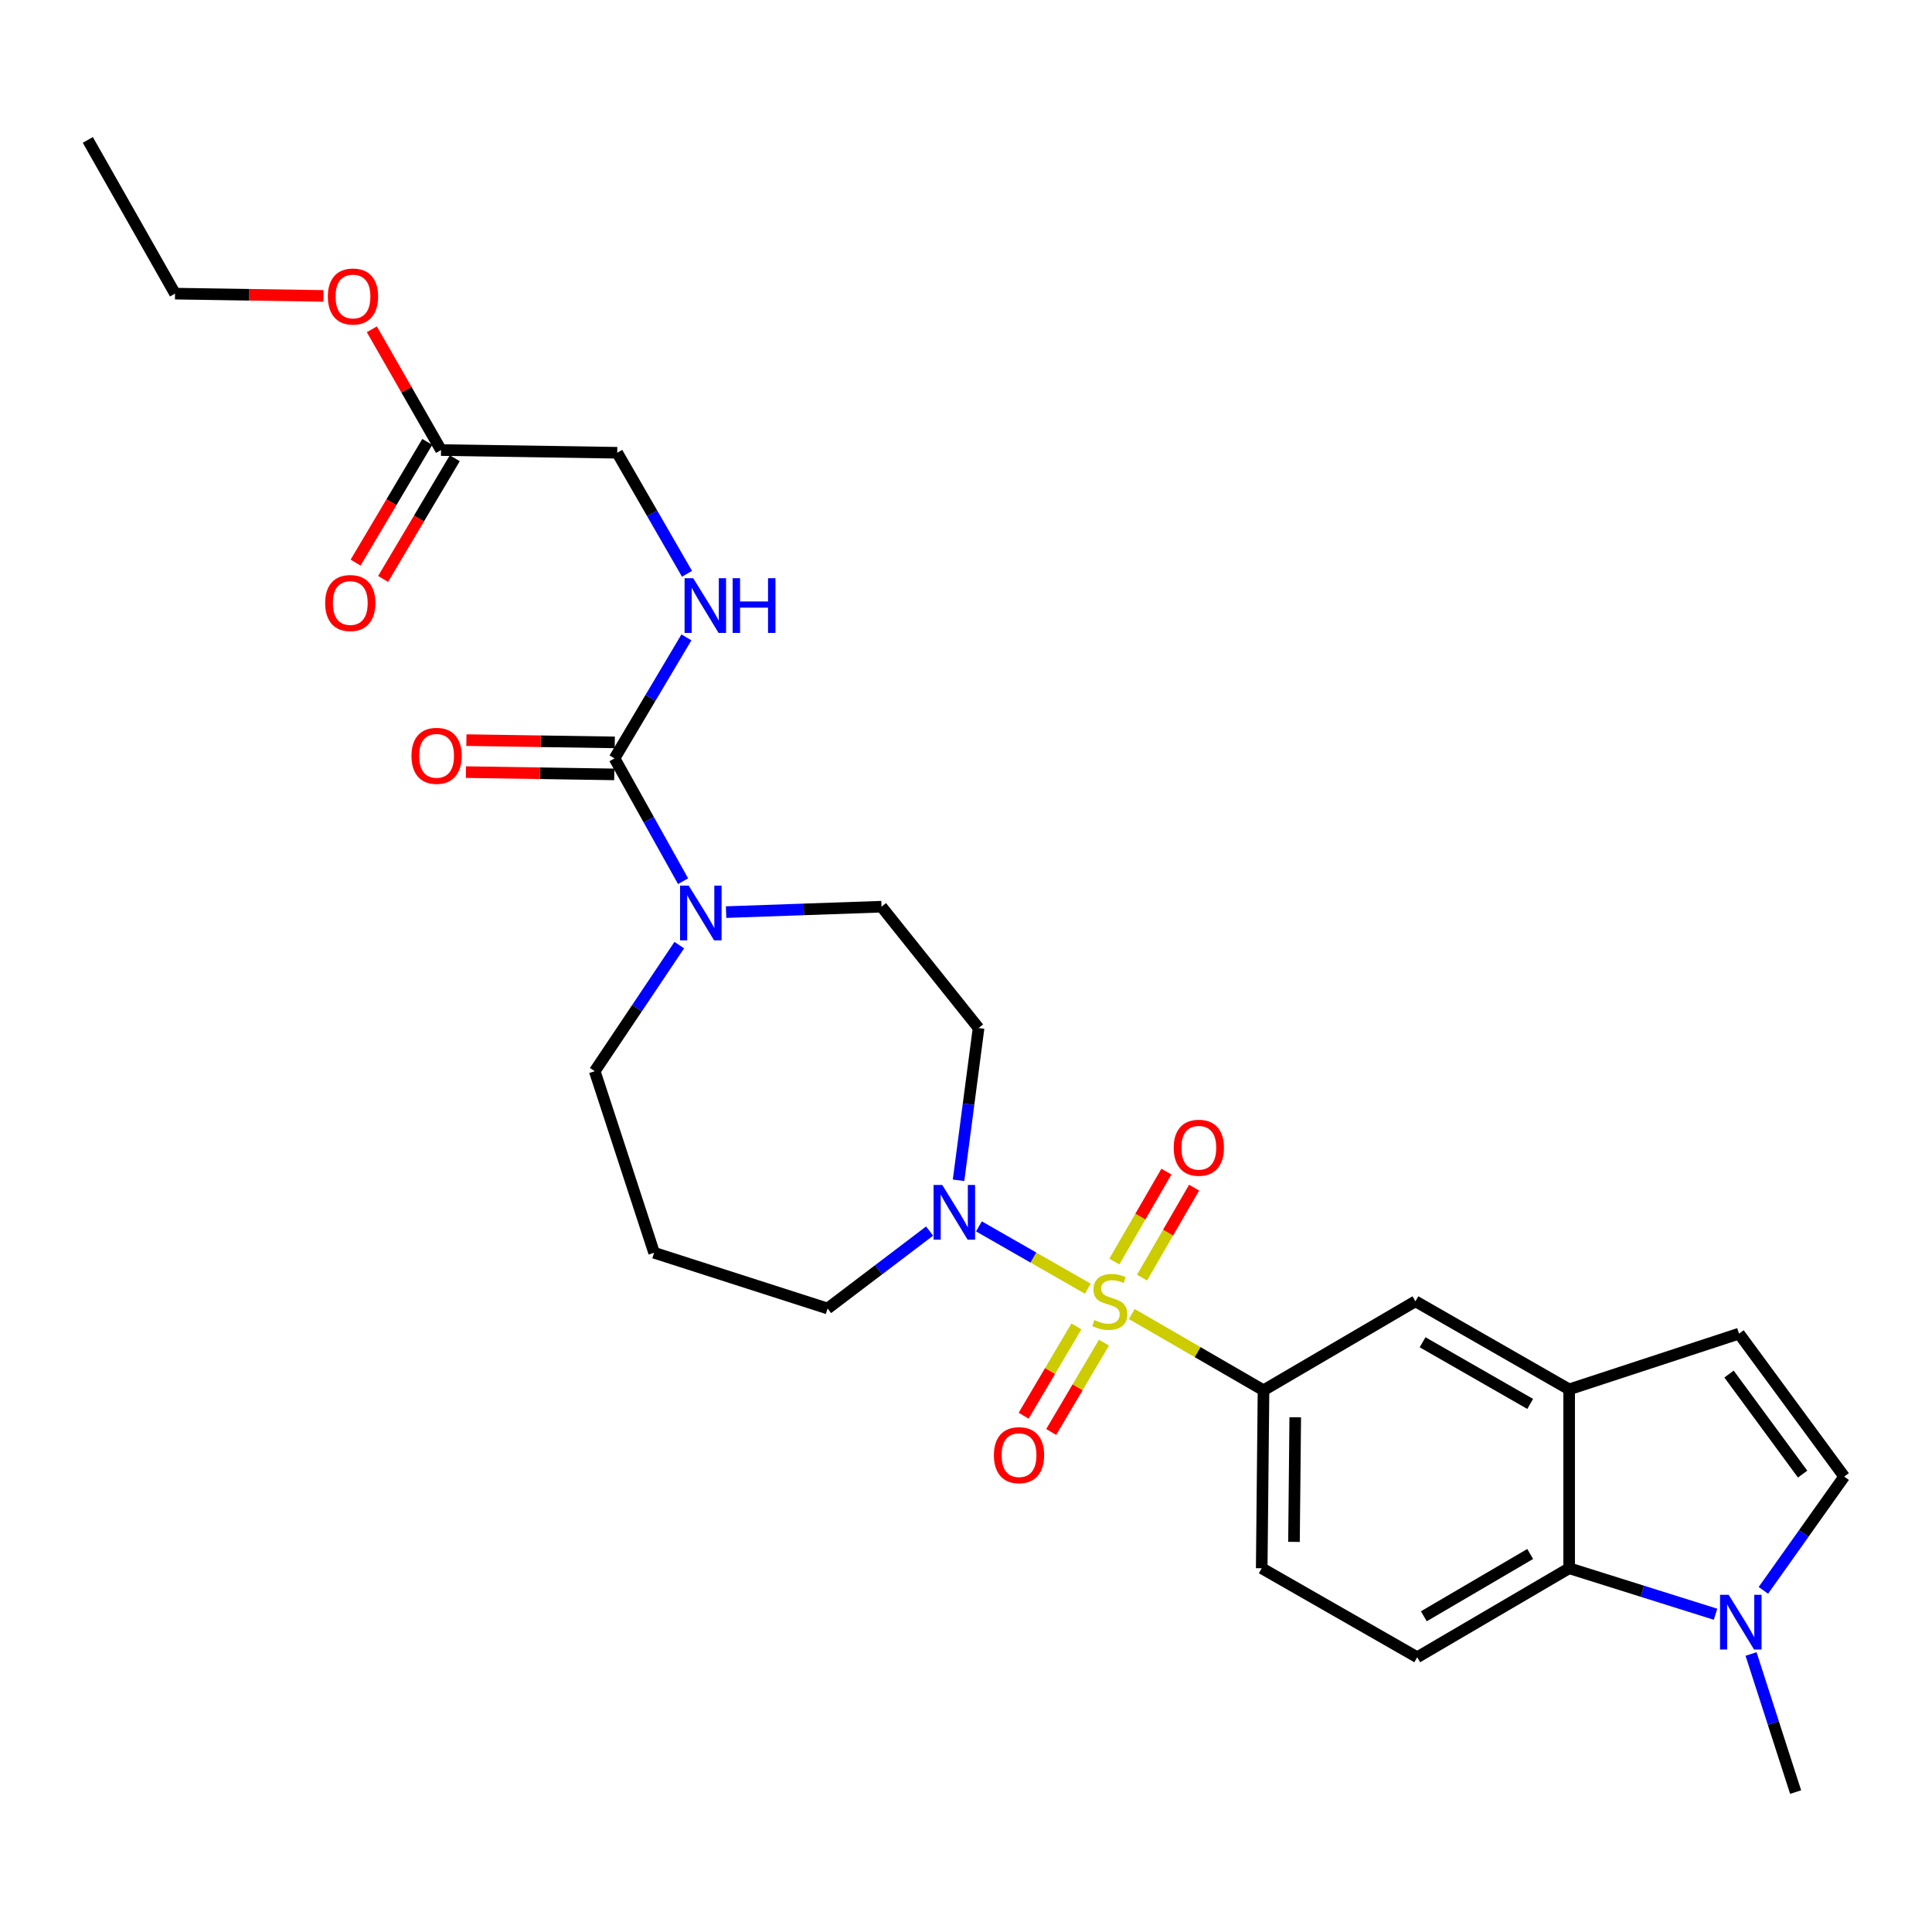 <?xml version='1.0' encoding='iso-8859-1'?>
<svg version='1.1' baseProfile='full'
              xmlns='http://www.w3.org/2000/svg'
                      xmlns:rdkit='http://www.rdkit.org/xml'
                      xmlns:xlink='http://www.w3.org/1999/xlink'
                  xml:space='preserve'
width='1000px' height='1000px' viewBox='0 0 1000 1000'>
<!-- END OF HEADER -->
<rect style='opacity:1.0;fill:#FFFFFF;stroke:none' width='1000' height='1000' x='0' y='0'> </rect>
<path class='bond-0' d='M 563.036,667.023 L 534.865,650.896' style='fill:none;fill-rule:evenodd;stroke:#CCCC00;stroke-width:6px;stroke-linecap:butt;stroke-linejoin:miter;stroke-opacity:1' />
<path class='bond-0' d='M 534.865,650.896 L 506.693,634.77' style='fill:none;fill-rule:evenodd;stroke:#0000FF;stroke-width:6px;stroke-linecap:butt;stroke-linejoin:miter;stroke-opacity:1' />
<path class='bond-2' d='M 585.812,680.134 L 619.903,699.869' style='fill:none;fill-rule:evenodd;stroke:#CCCC00;stroke-width:6px;stroke-linecap:butt;stroke-linejoin:miter;stroke-opacity:1' />
<path class='bond-2' d='M 619.903,699.869 L 653.994,719.603' style='fill:none;fill-rule:evenodd;stroke:#000000;stroke-width:6px;stroke-linecap:butt;stroke-linejoin:miter;stroke-opacity:1' />
<path class='bond-11' d='M 591.109,661.279 L 604.59,638.001' style='fill:none;fill-rule:evenodd;stroke:#CCCC00;stroke-width:6px;stroke-linecap:butt;stroke-linejoin:miter;stroke-opacity:1' />
<path class='bond-11' d='M 604.59,638.001 L 618.07,614.722' style='fill:none;fill-rule:evenodd;stroke:#FF0000;stroke-width:6px;stroke-linecap:butt;stroke-linejoin:miter;stroke-opacity:1' />
<path class='bond-11' d='M 576.775,652.979 L 590.256,629.7' style='fill:none;fill-rule:evenodd;stroke:#CCCC00;stroke-width:6px;stroke-linecap:butt;stroke-linejoin:miter;stroke-opacity:1' />
<path class='bond-11' d='M 590.256,629.7 L 603.737,606.422' style='fill:none;fill-rule:evenodd;stroke:#FF0000;stroke-width:6px;stroke-linecap:butt;stroke-linejoin:miter;stroke-opacity:1' />
<path class='bond-12' d='M 557.15,686.526 L 543.494,709.645' style='fill:none;fill-rule:evenodd;stroke:#CCCC00;stroke-width:6px;stroke-linecap:butt;stroke-linejoin:miter;stroke-opacity:1' />
<path class='bond-12' d='M 543.494,709.645 L 529.838,732.764' style='fill:none;fill-rule:evenodd;stroke:#FF0000;stroke-width:6px;stroke-linecap:butt;stroke-linejoin:miter;stroke-opacity:1' />
<path class='bond-12' d='M 571.411,694.949 L 557.755,718.069' style='fill:none;fill-rule:evenodd;stroke:#CCCC00;stroke-width:6px;stroke-linecap:butt;stroke-linejoin:miter;stroke-opacity:1' />
<path class='bond-12' d='M 557.755,718.069 L 544.099,741.188' style='fill:none;fill-rule:evenodd;stroke:#FF0000;stroke-width:6px;stroke-linecap:butt;stroke-linejoin:miter;stroke-opacity:1' />
<path class='bond-13' d='M 496.142,610.918 L 501.324,571.516' style='fill:none;fill-rule:evenodd;stroke:#0000FF;stroke-width:6px;stroke-linecap:butt;stroke-linejoin:miter;stroke-opacity:1' />
<path class='bond-13' d='M 501.324,571.516 L 506.506,532.115' style='fill:none;fill-rule:evenodd;stroke:#000000;stroke-width:6px;stroke-linecap:butt;stroke-linejoin:miter;stroke-opacity:1' />
<path class='bond-22' d='M 481.165,637.197 L 454.764,657.236' style='fill:none;fill-rule:evenodd;stroke:#0000FF;stroke-width:6px;stroke-linecap:butt;stroke-linejoin:miter;stroke-opacity:1' />
<path class='bond-22' d='M 454.764,657.236 L 428.363,677.274' style='fill:none;fill-rule:evenodd;stroke:#000000;stroke-width:6px;stroke-linecap:butt;stroke-linejoin:miter;stroke-opacity:1' />
<path class='bond-1' d='M 318.079,392.54 L 335.82,424.325' style='fill:none;fill-rule:evenodd;stroke:#000000;stroke-width:6px;stroke-linecap:butt;stroke-linejoin:miter;stroke-opacity:1' />
<path class='bond-1' d='M 335.82,424.325 L 353.562,456.109' style='fill:none;fill-rule:evenodd;stroke:#0000FF;stroke-width:6px;stroke-linecap:butt;stroke-linejoin:miter;stroke-opacity:1' />
<path class='bond-10' d='M 318.079,392.54 L 336.686,361.221' style='fill:none;fill-rule:evenodd;stroke:#000000;stroke-width:6px;stroke-linecap:butt;stroke-linejoin:miter;stroke-opacity:1' />
<path class='bond-10' d='M 336.686,361.221 L 355.294,329.901' style='fill:none;fill-rule:evenodd;stroke:#0000FF;stroke-width:6px;stroke-linecap:butt;stroke-linejoin:miter;stroke-opacity:1' />
<path class='bond-18' d='M 318.205,384.26 L 279.806,383.673' style='fill:none;fill-rule:evenodd;stroke:#000000;stroke-width:6px;stroke-linecap:butt;stroke-linejoin:miter;stroke-opacity:1' />
<path class='bond-18' d='M 279.806,383.673 L 241.406,383.086' style='fill:none;fill-rule:evenodd;stroke:#FF0000;stroke-width:6px;stroke-linecap:butt;stroke-linejoin:miter;stroke-opacity:1' />
<path class='bond-18' d='M 317.952,400.821 L 279.553,400.234' style='fill:none;fill-rule:evenodd;stroke:#000000;stroke-width:6px;stroke-linecap:butt;stroke-linejoin:miter;stroke-opacity:1' />
<path class='bond-18' d='M 279.553,400.234 L 241.153,399.647' style='fill:none;fill-rule:evenodd;stroke:#FF0000;stroke-width:6px;stroke-linecap:butt;stroke-linejoin:miter;stroke-opacity:1' />
<path class='bond-9' d='M 653.994,719.603 L 732.633,673.548' style='fill:none;fill-rule:evenodd;stroke:#000000;stroke-width:6px;stroke-linecap:butt;stroke-linejoin:miter;stroke-opacity:1' />
<path class='bond-17' d='M 653.994,719.603 L 653.064,811.723' style='fill:none;fill-rule:evenodd;stroke:#000000;stroke-width:6px;stroke-linecap:butt;stroke-linejoin:miter;stroke-opacity:1' />
<path class='bond-17' d='M 670.417,733.588 L 669.766,798.072' style='fill:none;fill-rule:evenodd;stroke:#000000;stroke-width:6px;stroke-linecap:butt;stroke-linejoin:miter;stroke-opacity:1' />
<path class='bond-3' d='M 887.959,835.527 L 850.076,823.625' style='fill:none;fill-rule:evenodd;stroke:#0000FF;stroke-width:6px;stroke-linecap:butt;stroke-linejoin:miter;stroke-opacity:1' />
<path class='bond-3' d='M 850.076,823.625 L 812.192,811.723' style='fill:none;fill-rule:evenodd;stroke:#000000;stroke-width:6px;stroke-linecap:butt;stroke-linejoin:miter;stroke-opacity:1' />
<path class='bond-25' d='M 906.344,856.103 L 917.88,891.839' style='fill:none;fill-rule:evenodd;stroke:#0000FF;stroke-width:6px;stroke-linecap:butt;stroke-linejoin:miter;stroke-opacity:1' />
<path class='bond-25' d='M 917.88,891.839 L 929.415,927.575' style='fill:none;fill-rule:evenodd;stroke:#000000;stroke-width:6px;stroke-linecap:butt;stroke-linejoin:miter;stroke-opacity:1' />
<path class='bond-30' d='M 912.725,823.162 L 933.635,793.72' style='fill:none;fill-rule:evenodd;stroke:#0000FF;stroke-width:6px;stroke-linecap:butt;stroke-linejoin:miter;stroke-opacity:1' />
<path class='bond-30' d='M 933.635,793.72 L 954.545,764.278' style='fill:none;fill-rule:evenodd;stroke:#000000;stroke-width:6px;stroke-linecap:butt;stroke-linejoin:miter;stroke-opacity:1' />
<path class='bond-4' d='M 375.824,472.104 L 416.044,470.703' style='fill:none;fill-rule:evenodd;stroke:#0000FF;stroke-width:6px;stroke-linecap:butt;stroke-linejoin:miter;stroke-opacity:1' />
<path class='bond-4' d='M 416.044,470.703 L 456.263,469.303' style='fill:none;fill-rule:evenodd;stroke:#000000;stroke-width:6px;stroke-linecap:butt;stroke-linejoin:miter;stroke-opacity:1' />
<path class='bond-29' d='M 351.597,489.185 L 329.717,521.816' style='fill:none;fill-rule:evenodd;stroke:#0000FF;stroke-width:6px;stroke-linecap:butt;stroke-linejoin:miter;stroke-opacity:1' />
<path class='bond-29' d='M 329.717,521.816 L 307.837,554.448' style='fill:none;fill-rule:evenodd;stroke:#000000;stroke-width:6px;stroke-linecap:butt;stroke-linejoin:miter;stroke-opacity:1' />
<path class='bond-5' d='M 812.192,719.134 L 732.633,673.548' style='fill:none;fill-rule:evenodd;stroke:#000000;stroke-width:6px;stroke-linecap:butt;stroke-linejoin:miter;stroke-opacity:1' />
<path class='bond-5' d='M 792.024,726.667 L 736.332,694.757' style='fill:none;fill-rule:evenodd;stroke:#000000;stroke-width:6px;stroke-linecap:butt;stroke-linejoin:miter;stroke-opacity:1' />
<path class='bond-8' d='M 812.192,719.134 L 900.116,690.295' style='fill:none;fill-rule:evenodd;stroke:#000000;stroke-width:6px;stroke-linecap:butt;stroke-linejoin:miter;stroke-opacity:1' />
<path class='bond-28' d='M 812.192,719.134 L 812.192,811.723' style='fill:none;fill-rule:evenodd;stroke:#000000;stroke-width:6px;stroke-linecap:butt;stroke-linejoin:miter;stroke-opacity:1' />
<path class='bond-6' d='M 812.192,811.723 L 733.553,857.788' style='fill:none;fill-rule:evenodd;stroke:#000000;stroke-width:6px;stroke-linecap:butt;stroke-linejoin:miter;stroke-opacity:1' />
<path class='bond-6' d='M 792.025,804.341 L 736.977,836.586' style='fill:none;fill-rule:evenodd;stroke:#000000;stroke-width:6px;stroke-linecap:butt;stroke-linejoin:miter;stroke-opacity:1' />
<path class='bond-7' d='M 954.545,764.278 L 900.116,690.295' style='fill:none;fill-rule:evenodd;stroke:#000000;stroke-width:6px;stroke-linecap:butt;stroke-linejoin:miter;stroke-opacity:1' />
<path class='bond-7' d='M 933.039,762.996 L 894.939,711.208' style='fill:none;fill-rule:evenodd;stroke:#000000;stroke-width:6px;stroke-linecap:butt;stroke-linejoin:miter;stroke-opacity:1' />
<path class='bond-20' d='M 355.595,296.999 L 337.536,265.67' style='fill:none;fill-rule:evenodd;stroke:#0000FF;stroke-width:6px;stroke-linecap:butt;stroke-linejoin:miter;stroke-opacity:1' />
<path class='bond-20' d='M 337.536,265.67 L 319.477,234.342' style='fill:none;fill-rule:evenodd;stroke:#000000;stroke-width:6px;stroke-linecap:butt;stroke-linejoin:miter;stroke-opacity:1' />
<path class='bond-16' d='M 506.506,532.115 L 456.263,469.303' style='fill:none;fill-rule:evenodd;stroke:#000000;stroke-width:6px;stroke-linecap:butt;stroke-linejoin:miter;stroke-opacity:1' />
<path class='bond-14' d='M 733.553,857.788 L 653.064,811.723' style='fill:none;fill-rule:evenodd;stroke:#000000;stroke-width:6px;stroke-linecap:butt;stroke-linejoin:miter;stroke-opacity:1' />
<path class='bond-15' d='M 228.278,232.952 L 319.477,234.342' style='fill:none;fill-rule:evenodd;stroke:#000000;stroke-width:6px;stroke-linecap:butt;stroke-linejoin:miter;stroke-opacity:1' />
<path class='bond-19' d='M 221.157,228.723 L 202.605,259.958' style='fill:none;fill-rule:evenodd;stroke:#000000;stroke-width:6px;stroke-linecap:butt;stroke-linejoin:miter;stroke-opacity:1' />
<path class='bond-19' d='M 202.605,259.958 L 184.053,291.193' style='fill:none;fill-rule:evenodd;stroke:#FF0000;stroke-width:6px;stroke-linecap:butt;stroke-linejoin:miter;stroke-opacity:1' />
<path class='bond-19' d='M 235.398,237.181 L 216.846,268.417' style='fill:none;fill-rule:evenodd;stroke:#000000;stroke-width:6px;stroke-linecap:butt;stroke-linejoin:miter;stroke-opacity:1' />
<path class='bond-19' d='M 216.846,268.417 L 198.294,299.652' style='fill:none;fill-rule:evenodd;stroke:#FF0000;stroke-width:6px;stroke-linecap:butt;stroke-linejoin:miter;stroke-opacity:1' />
<path class='bond-24' d='M 228.278,232.952 L 210.373,201.699' style='fill:none;fill-rule:evenodd;stroke:#000000;stroke-width:6px;stroke-linecap:butt;stroke-linejoin:miter;stroke-opacity:1' />
<path class='bond-24' d='M 210.373,201.699 L 192.469,170.445' style='fill:none;fill-rule:evenodd;stroke:#FF0000;stroke-width:6px;stroke-linecap:butt;stroke-linejoin:miter;stroke-opacity:1' />
<path class='bond-21' d='M 338.562,648.426 L 428.363,677.274' style='fill:none;fill-rule:evenodd;stroke:#000000;stroke-width:6px;stroke-linecap:butt;stroke-linejoin:miter;stroke-opacity:1' />
<path class='bond-23' d='M 338.562,648.426 L 307.837,554.448' style='fill:none;fill-rule:evenodd;stroke:#000000;stroke-width:6px;stroke-linecap:butt;stroke-linejoin:miter;stroke-opacity:1' />
<path class='bond-26' d='M 167.398,153.159 L 128.998,152.572' style='fill:none;fill-rule:evenodd;stroke:#FF0000;stroke-width:6px;stroke-linecap:butt;stroke-linejoin:miter;stroke-opacity:1' />
<path class='bond-26' d='M 128.998,152.572 L 90.599,151.985' style='fill:none;fill-rule:evenodd;stroke:#000000;stroke-width:6px;stroke-linecap:butt;stroke-linejoin:miter;stroke-opacity:1' />
<path class='bond-27' d='M 90.599,151.985 L 45.455,72.425' style='fill:none;fill-rule:evenodd;stroke:#000000;stroke-width:6px;stroke-linecap:butt;stroke-linejoin:miter;stroke-opacity:1' />
<path  class='atom-0' d='M 566.434 683.268
Q 566.754 683.388, 568.074 683.948
Q 569.394 684.508, 570.834 684.868
Q 572.314 685.188, 573.754 685.188
Q 576.434 685.188, 577.994 683.908
Q 579.554 682.588, 579.554 680.308
Q 579.554 678.748, 578.754 677.788
Q 577.994 676.828, 576.794 676.308
Q 575.594 675.788, 573.594 675.188
Q 571.074 674.428, 569.554 673.708
Q 568.074 672.988, 566.994 671.468
Q 565.954 669.948, 565.954 667.388
Q 565.954 663.828, 568.354 661.628
Q 570.794 659.428, 575.594 659.428
Q 578.874 659.428, 582.594 660.988
L 581.674 664.068
Q 578.274 662.668, 575.714 662.668
Q 572.954 662.668, 571.434 663.828
Q 569.914 664.948, 569.954 666.908
Q 569.954 668.428, 570.714 669.348
Q 571.514 670.268, 572.634 670.788
Q 573.794 671.308, 575.714 671.908
Q 578.274 672.708, 579.794 673.508
Q 581.314 674.308, 582.394 675.948
Q 583.514 677.548, 583.514 680.308
Q 583.514 684.228, 580.874 686.348
Q 578.274 688.428, 573.914 688.428
Q 571.394 688.428, 569.474 687.868
Q 567.594 687.348, 565.354 686.428
L 566.434 683.268
' fill='#CCCC00'/>
<path  class='atom-1' d='M 487.704 613.323
L 496.984 628.323
Q 497.904 629.803, 499.384 632.483
Q 500.864 635.163, 500.944 635.323
L 500.944 613.323
L 504.704 613.323
L 504.704 641.643
L 500.824 641.643
L 490.864 625.243
Q 489.704 623.323, 488.464 621.123
Q 487.264 618.923, 486.904 618.243
L 486.904 641.643
L 483.224 641.643
L 483.224 613.323
L 487.704 613.323
' fill='#0000FF'/>
<path  class='atom-4' d='M 894.767 825.472
L 904.047 840.472
Q 904.967 841.952, 906.447 844.632
Q 907.927 847.312, 908.007 847.472
L 908.007 825.472
L 911.767 825.472
L 911.767 853.792
L 907.887 853.792
L 897.927 837.392
Q 896.767 835.472, 895.527 833.272
Q 894.327 831.072, 893.967 830.392
L 893.967 853.792
L 890.287 853.792
L 890.287 825.472
L 894.767 825.472
' fill='#0000FF'/>
<path  class='atom-5' d='M 356.485 458.4
L 365.765 473.4
Q 366.685 474.88, 368.165 477.56
Q 369.645 480.24, 369.725 480.4
L 369.725 458.4
L 373.485 458.4
L 373.485 486.72
L 369.605 486.72
L 359.645 470.32
Q 358.485 468.4, 357.245 466.2
Q 356.045 464, 355.685 463.32
L 355.685 486.72
L 352.005 486.72
L 352.005 458.4
L 356.485 458.4
' fill='#0000FF'/>
<path  class='atom-11' d='M 358.813 299.281
L 368.093 314.281
Q 369.013 315.761, 370.493 318.441
Q 371.973 321.121, 372.053 321.281
L 372.053 299.281
L 375.813 299.281
L 375.813 327.601
L 371.933 327.601
L 361.973 311.201
Q 360.813 309.281, 359.573 307.081
Q 358.373 304.881, 358.013 304.201
L 358.013 327.601
L 354.333 327.601
L 354.333 299.281
L 358.813 299.281
' fill='#0000FF'/>
<path  class='atom-11' d='M 379.213 299.281
L 383.053 299.281
L 383.053 311.321
L 397.533 311.321
L 397.533 299.281
L 401.373 299.281
L 401.373 327.601
L 397.533 327.601
L 397.533 314.521
L 383.053 314.521
L 383.053 327.601
L 379.213 327.601
L 379.213 299.281
' fill='#0000FF'/>
<path  class='atom-12' d='M 607.508 594.068
Q 607.508 587.268, 610.868 583.468
Q 614.228 579.668, 620.508 579.668
Q 626.788 579.668, 630.148 583.468
Q 633.508 587.268, 633.508 594.068
Q 633.508 600.948, 630.108 604.868
Q 626.708 608.748, 620.508 608.748
Q 614.268 608.748, 610.868 604.868
Q 607.508 600.988, 607.508 594.068
M 620.508 605.548
Q 624.828 605.548, 627.148 602.668
Q 629.508 599.748, 629.508 594.068
Q 629.508 588.508, 627.148 585.708
Q 624.828 582.868, 620.508 582.868
Q 616.188 582.868, 613.828 585.668
Q 611.508 588.468, 611.508 594.068
Q 611.508 599.788, 613.828 602.668
Q 616.188 605.548, 620.508 605.548
' fill='#FF0000'/>
<path  class='atom-13' d='M 514.44 753.187
Q 514.44 746.387, 517.8 742.587
Q 521.16 738.787, 527.44 738.787
Q 533.72 738.787, 537.08 742.587
Q 540.44 746.387, 540.44 753.187
Q 540.44 760.067, 537.04 763.987
Q 533.64 767.867, 527.44 767.867
Q 521.2 767.867, 517.8 763.987
Q 514.44 760.107, 514.44 753.187
M 527.44 764.667
Q 531.76 764.667, 534.08 761.787
Q 536.44 758.867, 536.44 753.187
Q 536.44 747.627, 534.08 744.827
Q 531.76 741.987, 527.44 741.987
Q 523.12 741.987, 520.76 744.787
Q 518.44 747.587, 518.44 753.187
Q 518.44 758.907, 520.76 761.787
Q 523.12 764.667, 527.44 764.667
' fill='#FF0000'/>
<path  class='atom-19' d='M 212.977 391.213
Q 212.977 384.413, 216.337 380.613
Q 219.697 376.813, 225.977 376.813
Q 232.257 376.813, 235.617 380.613
Q 238.977 384.413, 238.977 391.213
Q 238.977 398.093, 235.577 402.013
Q 232.177 405.893, 225.977 405.893
Q 219.737 405.893, 216.337 402.013
Q 212.977 398.133, 212.977 391.213
M 225.977 402.693
Q 230.297 402.693, 232.617 399.813
Q 234.977 396.893, 234.977 391.213
Q 234.977 385.653, 232.617 382.853
Q 230.297 380.013, 225.977 380.013
Q 221.657 380.013, 219.297 382.813
Q 216.977 385.613, 216.977 391.213
Q 216.977 396.933, 219.297 399.813
Q 221.657 402.693, 225.977 402.693
' fill='#FF0000'/>
<path  class='atom-20' d='M 168.302 312.122
Q 168.302 305.322, 171.662 301.522
Q 175.022 297.722, 181.302 297.722
Q 187.582 297.722, 190.942 301.522
Q 194.302 305.322, 194.302 312.122
Q 194.302 319.002, 190.902 322.922
Q 187.502 326.802, 181.302 326.802
Q 175.062 326.802, 171.662 322.922
Q 168.302 319.042, 168.302 312.122
M 181.302 323.602
Q 185.622 323.602, 187.942 320.722
Q 190.302 317.802, 190.302 312.122
Q 190.302 306.562, 187.942 303.762
Q 185.622 300.922, 181.302 300.922
Q 176.982 300.922, 174.622 303.722
Q 172.302 306.522, 172.302 312.122
Q 172.302 317.842, 174.622 320.722
Q 176.982 323.602, 181.302 323.602
' fill='#FF0000'/>
<path  class='atom-25' d='M 169.701 153.473
Q 169.701 146.673, 173.061 142.873
Q 176.421 139.073, 182.701 139.073
Q 188.981 139.073, 192.341 142.873
Q 195.701 146.673, 195.701 153.473
Q 195.701 160.353, 192.301 164.273
Q 188.901 168.153, 182.701 168.153
Q 176.461 168.153, 173.061 164.273
Q 169.701 160.393, 169.701 153.473
M 182.701 164.953
Q 187.021 164.953, 189.341 162.073
Q 191.701 159.153, 191.701 153.473
Q 191.701 147.913, 189.341 145.113
Q 187.021 142.273, 182.701 142.273
Q 178.381 142.273, 176.021 145.073
Q 173.701 147.873, 173.701 153.473
Q 173.701 159.193, 176.021 162.073
Q 178.381 164.953, 182.701 164.953
' fill='#FF0000'/>
</svg>
